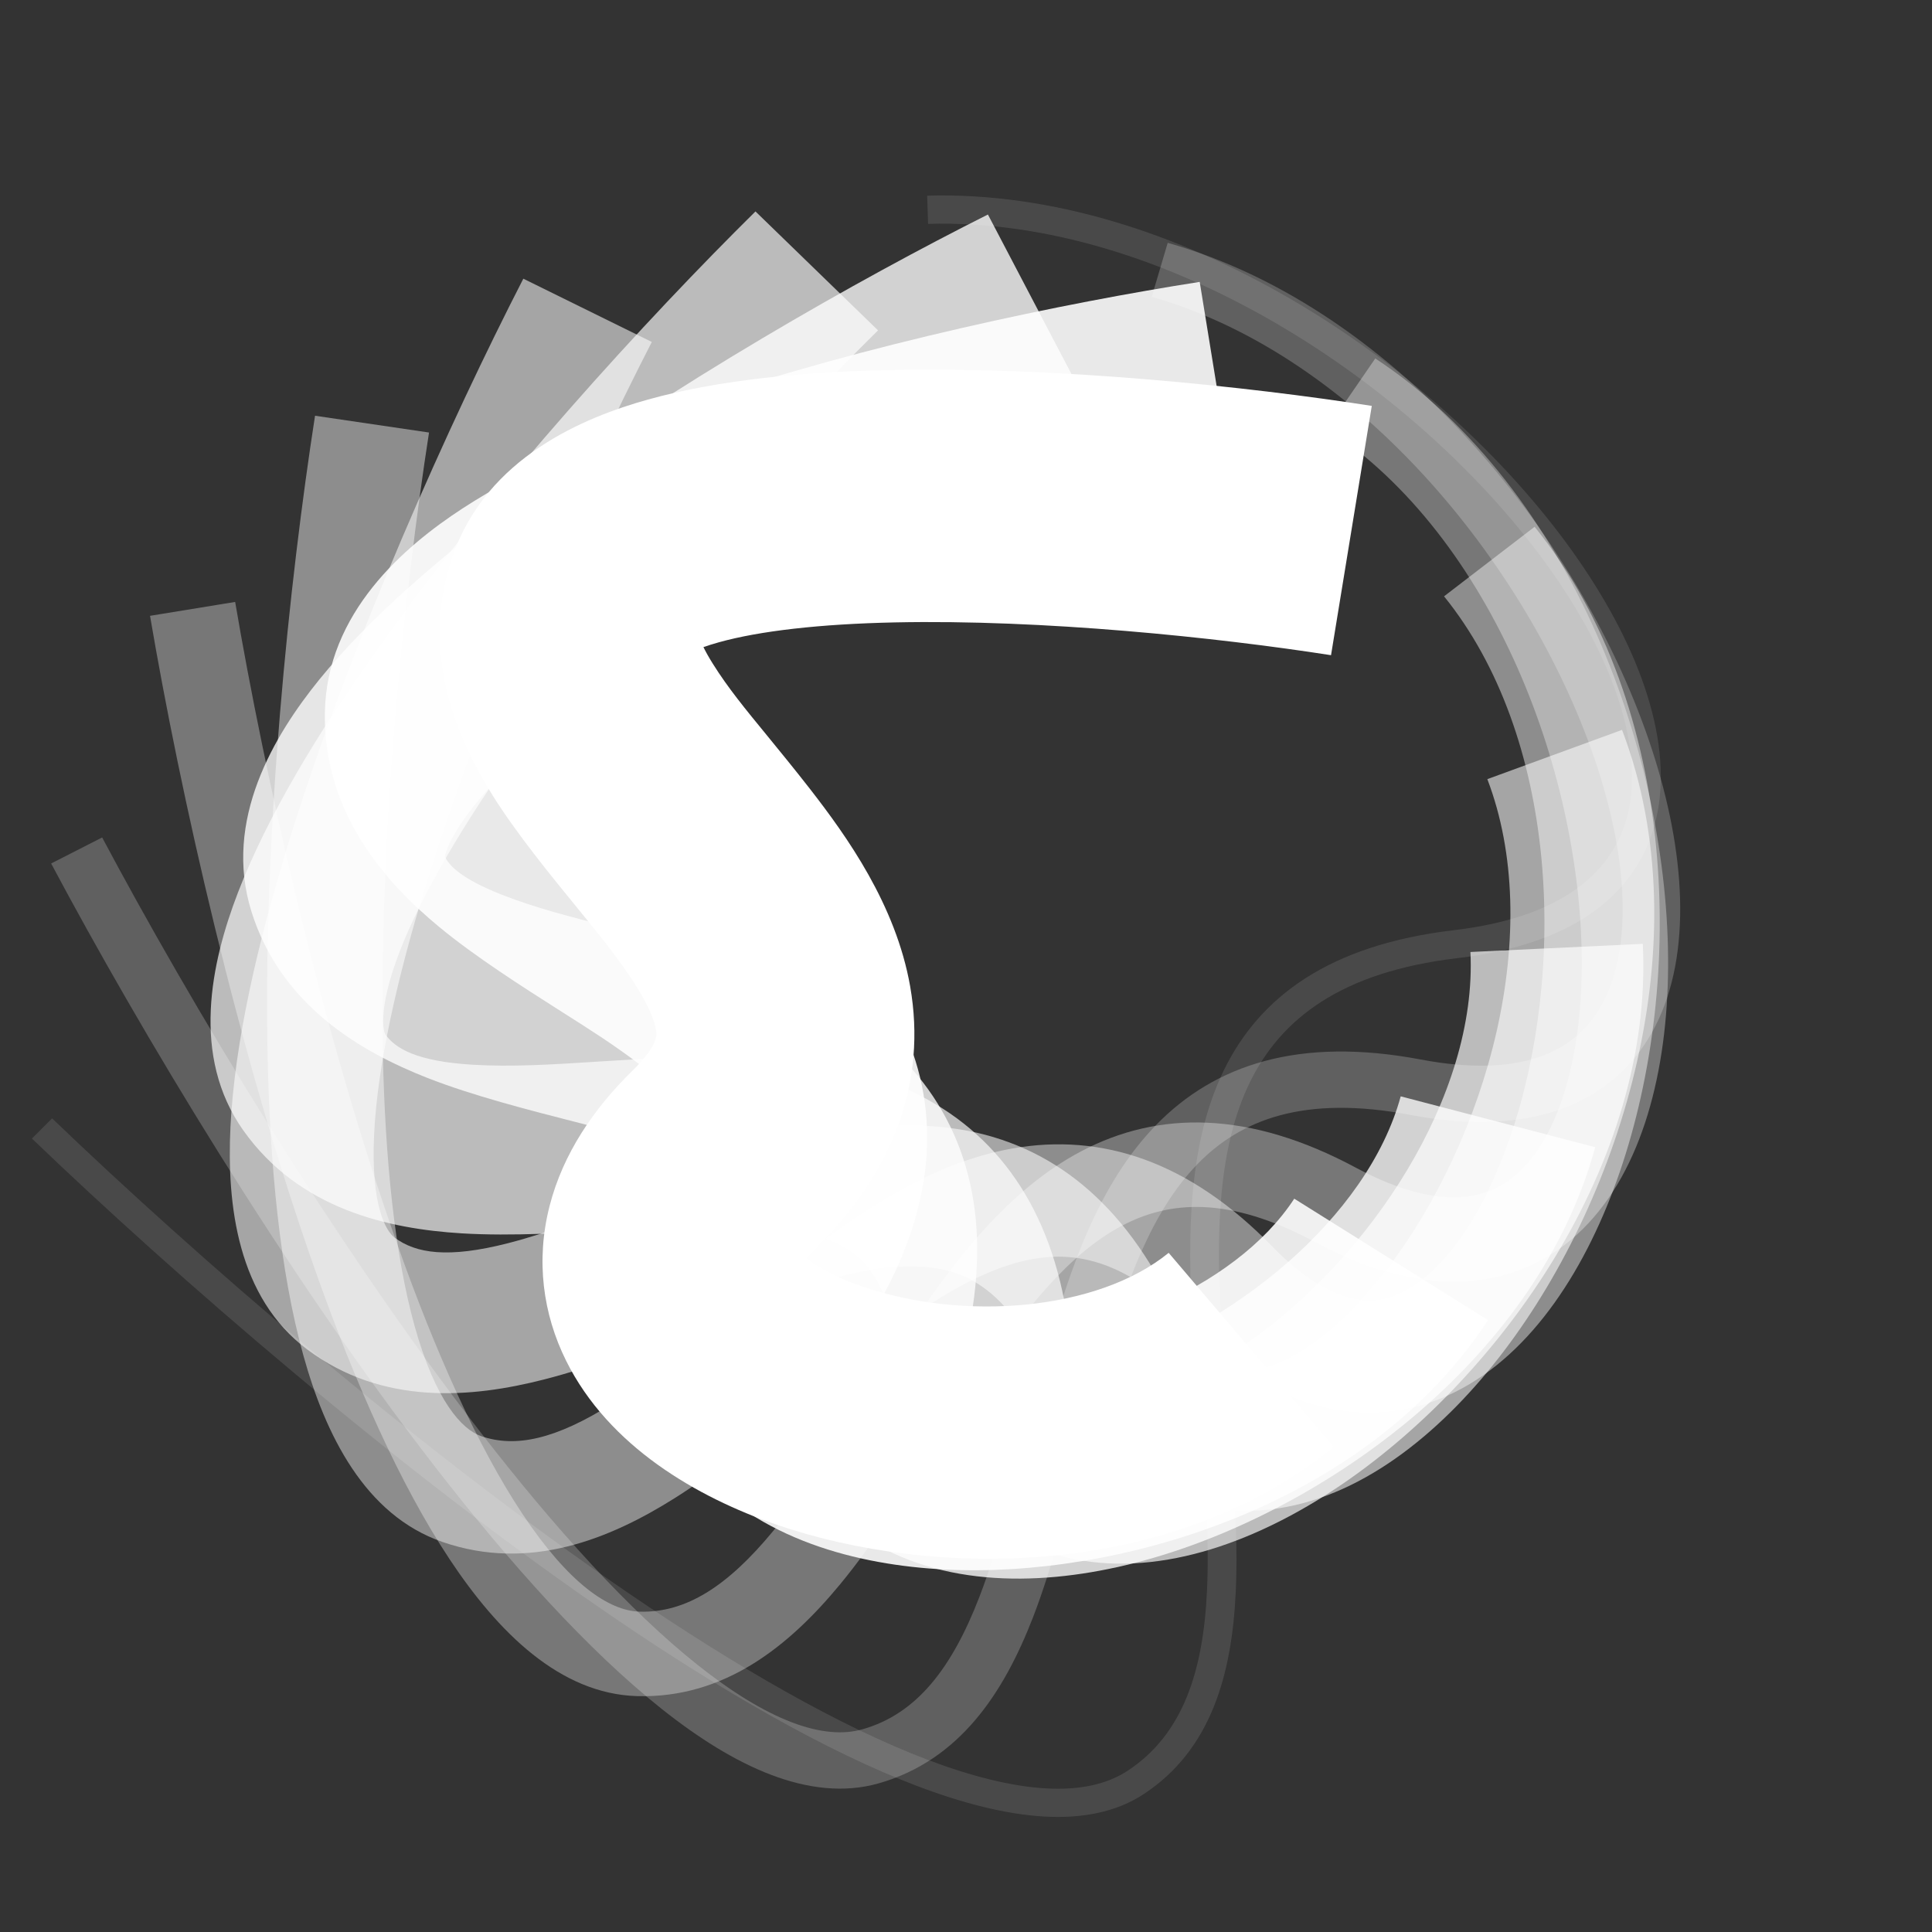 <svg width="32" height="32" viewBox="0 0 32 32" fill="none" xmlns="http://www.w3.org/2000/svg">
<rect x="0" y="0" width="32" height="32" fill="#333333" stroke="none"/>
<g clip-path="url(#clip0_21_4680)">
<path opacity="0.111" fill-rule="evenodd" clip-rule="evenodd" d="M10.166 26.79C6.612 24.367 2.881 21.115 0.529 18.858L0.863 18.524C3.203 20.771 6.913 24.005 10.438 26.407C12.202 27.609 13.908 28.595 15.366 29.148C16.095 29.424 16.752 29.588 17.316 29.621C17.88 29.654 18.336 29.556 18.684 29.325C19.6 28.718 19.931 27.671 19.992 26.34C20.035 25.427 19.95 24.426 19.863 23.395C19.822 22.914 19.781 22.427 19.752 21.939C19.662 20.43 19.689 18.922 20.271 17.727C20.866 16.506 22.021 15.65 24.08 15.407C25.048 15.293 25.738 15.022 26.203 14.654C26.664 14.29 26.919 13.821 27.002 13.274C27.169 12.161 26.623 10.711 25.547 9.252C24.477 7.803 22.911 6.385 21.119 5.345C19.326 4.304 17.322 3.651 15.372 3.708L15.357 3.241C17.423 3.181 19.516 3.872 21.362 4.944C23.209 6.015 24.823 7.476 25.933 8.979C27.035 10.473 27.668 12.049 27.473 13.342C27.374 13.997 27.062 14.575 26.502 15.017C25.947 15.456 25.163 15.749 24.137 15.87C22.208 16.098 21.213 16.878 20.701 17.928C20.176 19.005 20.137 20.405 20.227 21.912C20.255 22.373 20.295 22.845 20.335 23.318C20.423 24.366 20.512 25.418 20.468 26.361C20.405 27.736 20.059 28.977 18.951 29.711C18.49 30.017 17.919 30.124 17.288 30.087C16.657 30.05 15.949 29.869 15.194 29.583C13.684 29.01 11.941 28 10.166 26.79Z" fill="white"/>
<path opacity="0.222" fill-rule="evenodd" clip-rule="evenodd" d="M7.201 24.289C4.702 21.061 2.298 17.029 0.847 14.302L1.692 13.871C3.128 16.571 5.504 20.553 7.961 23.725C9.191 25.314 10.425 26.678 11.557 27.578C12.123 28.028 12.646 28.348 13.115 28.527C13.583 28.705 13.969 28.733 14.287 28.642C15.188 28.386 15.768 27.623 16.22 26.454C16.53 25.652 16.752 24.745 16.984 23.793C17.094 23.342 17.207 22.881 17.333 22.416C17.71 21.02 18.205 19.604 19.145 18.637C20.125 17.628 21.525 17.169 23.534 17.549C24.417 17.717 25.076 17.664 25.553 17.485C26.021 17.309 26.35 17 26.565 16.578C27.012 15.701 26.98 14.306 26.454 12.697C25.934 11.109 24.963 9.404 23.675 7.973C22.387 6.541 20.805 5.408 19.076 4.918L19.341 4.022C21.292 4.575 23.02 5.833 24.39 7.356C25.762 8.881 26.801 10.698 27.361 12.412C27.915 14.104 28.031 15.792 27.418 16.995C27.102 17.612 26.598 18.091 25.895 18.356C25.201 18.616 24.351 18.654 23.353 18.465C21.6 18.134 20.551 18.544 19.835 19.28C19.079 20.058 18.63 21.262 18.254 22.655C18.142 23.068 18.037 23.5 17.93 23.936C17.689 24.92 17.443 25.926 17.111 26.785C16.627 28.036 15.897 29.156 14.553 29.538C13.974 29.703 13.366 29.623 12.77 29.396C12.175 29.17 11.566 28.787 10.956 28.302C9.737 27.333 8.449 25.9 7.201 24.289Z" fill="white"/>
<path opacity="0.333" fill-rule="evenodd" clip-rule="evenodd" d="M5.234 21.078C3.938 17.43 2.976 13.087 2.485 10.2L3.895 9.97C4.378 12.81 5.324 17.07 6.584 20.619C7.215 22.398 7.913 23.96 8.65 25.07C9.421 26.232 10.088 26.68 10.593 26.694C11.365 26.716 12.053 26.27 12.803 25.362C13.317 24.739 13.778 24.006 14.272 23.22C14.511 22.841 14.757 22.45 15.02 22.053C15.787 20.898 16.696 19.709 17.904 19.071C19.189 18.392 20.692 18.392 22.462 19.343C23.184 19.73 23.749 19.852 24.175 19.829C24.585 19.808 24.918 19.651 25.199 19.373C25.799 18.779 26.189 17.593 26.199 16.014C26.209 14.468 25.853 12.686 25.133 11.058C24.411 9.428 23.348 7.998 21.981 7.098L22.779 5.937C24.434 7.027 25.648 8.703 26.444 10.502C27.241 12.304 27.64 14.277 27.629 16.023C27.617 17.734 27.208 19.375 26.215 20.357C25.7 20.867 25.038 21.185 24.252 21.227C23.482 21.267 22.651 21.04 21.774 20.569C20.347 19.803 19.365 19.889 18.583 20.302C17.723 20.757 16.982 21.666 16.219 22.815C16 23.145 15.778 23.498 15.551 23.858C15.03 24.685 14.487 25.548 13.915 26.241C13.08 27.252 12.009 28.134 10.552 28.093C9.273 28.056 8.247 27.031 7.451 25.832C6.622 24.583 5.88 22.898 5.234 21.078Z" fill="white"/>
<path opacity="0.444" fill-rule="evenodd" clip-rule="evenodd" d="M4.432 17.479C4.354 13.814 4.792 9.626 5.218 6.886L7.106 7.164C6.69 9.842 6.267 13.918 6.341 17.441C6.378 19.208 6.54 20.783 6.866 21.959C7.214 23.21 7.653 23.677 7.969 23.787C8.543 23.985 9.209 23.837 10.142 23.249C10.782 22.846 11.4 22.337 12.077 21.781C12.411 21.506 12.759 21.22 13.131 20.929C14.177 20.11 15.407 19.263 16.77 19.022C18.246 18.761 19.698 19.233 21.072 20.645C21.587 21.175 22.022 21.412 22.353 21.497C22.665 21.577 22.947 21.541 23.23 21.4C23.86 21.086 24.539 20.214 25.016 18.825C25.478 17.478 25.687 15.817 25.528 14.187C25.368 12.555 24.846 11.024 23.918 9.877L25.418 8.725C26.634 10.228 27.245 12.132 27.429 14.011C27.613 15.892 27.377 17.815 26.827 19.416C26.292 20.974 25.393 22.411 24.101 23.056C23.423 23.394 22.659 23.5 21.865 23.296C21.092 23.097 20.363 22.622 19.686 21.925C18.672 20.884 17.842 20.724 17.111 20.853C16.266 21.003 15.365 21.567 14.327 22.38C14.04 22.604 13.739 22.851 13.428 23.107C12.7 23.705 11.922 24.344 11.178 24.812C10.094 25.495 8.762 26.035 7.33 25.54C6.041 25.095 5.387 23.757 5.023 22.444C4.637 21.054 4.47 19.305 4.432 17.479Z" fill="white"/>
<path opacity="0.556" fill-rule="evenodd" clip-rule="evenodd" d="M4.778 13.961C5.809 10.623 7.461 6.966 8.668 4.616L10.796 5.664C9.627 7.942 8.036 11.468 7.059 14.636C6.568 16.226 6.252 17.662 6.197 18.777C6.137 19.989 6.403 20.4 6.534 20.497C6.889 20.763 7.425 20.845 8.415 20.591C9.095 20.417 9.778 20.148 10.543 19.846C10.93 19.693 11.337 19.532 11.776 19.371C12.966 18.935 14.389 18.502 15.766 18.687C17.283 18.89 18.525 19.801 19.378 21.534C19.669 22.127 19.96 22.418 20.178 22.555C20.374 22.678 20.57 22.715 20.804 22.679C21.356 22.594 22.17 22.076 22.996 20.989C23.789 19.945 24.456 18.549 24.79 17.078C25.123 15.603 25.105 14.137 24.635 12.905L26.866 12.089C27.541 13.855 27.519 15.803 27.115 17.583C26.711 19.366 25.907 21.066 24.907 22.381C23.941 23.652 22.642 24.758 21.174 24.983C20.397 25.102 19.606 24.967 18.891 24.517C18.197 24.081 17.65 23.399 17.231 22.546C16.662 21.389 16.033 21.076 15.442 20.997C14.711 20.899 13.789 21.123 12.612 21.555C12.301 21.669 11.963 21.802 11.612 21.94C10.769 22.272 9.847 22.635 9.017 22.847C7.808 23.157 6.336 23.284 5.088 22.351C3.936 21.489 3.754 19.963 3.817 18.665C3.886 17.27 4.265 15.623 4.778 13.961Z" fill="white"/>
<path opacity="0.667" fill-rule="evenodd" clip-rule="evenodd" d="M6.227 10.783C8.151 8.073 10.728 5.264 12.513 3.502L14.543 5.472C12.828 7.166 10.372 9.848 8.574 12.38C7.67 13.654 6.98 14.823 6.616 15.769C6.435 16.242 6.358 16.598 6.348 16.846C6.342 16.965 6.353 17.04 6.364 17.083C6.369 17.104 6.374 17.116 6.376 17.122C6.378 17.125 6.379 17.127 6.379 17.128C6.38 17.129 6.38 17.13 6.38 17.13C6.544 17.361 6.888 17.578 7.824 17.635C8.469 17.674 9.133 17.633 9.897 17.584C10.293 17.559 10.716 17.532 11.178 17.515C12.381 17.468 13.855 17.486 15.111 18.083C16.517 18.751 17.418 20.016 17.687 21.896C17.769 22.473 17.93 22.762 18.042 22.895C18.136 23.006 18.237 23.063 18.391 23.088C18.799 23.153 19.599 22.976 20.636 22.26C22.691 20.841 24.472 18.15 24.355 15.768L27.21 15.633C27.389 19.277 24.843 22.779 22.283 24.547C21.012 25.425 19.433 26.09 17.93 25.849C17.129 25.721 16.393 25.338 15.834 24.673C15.294 24.029 14.987 23.206 14.856 22.284C14.696 21.165 14.271 20.795 13.863 20.601C13.305 20.336 12.476 20.265 11.292 20.311C10.994 20.322 10.661 20.343 10.31 20.365C9.446 20.419 8.474 20.479 7.645 20.428C6.437 20.354 4.959 20.031 4.032 18.726C3.157 17.493 3.495 15.942 3.941 14.784C4.427 13.52 5.27 12.13 6.227 10.783Z" fill="white"/>
<path opacity="0.778" fill-rule="evenodd" clip-rule="evenodd" d="M8.564 8.277C11.097 6.395 14.241 4.618 16.363 3.553L17.885 6.458C15.867 7.471 12.907 9.149 10.581 10.878C9.41 11.749 8.478 12.575 7.902 13.284C7.432 13.864 7.38 14.137 7.369 14.185C7.427 14.318 7.61 14.544 8.319 14.822C8.866 15.037 9.442 15.184 10.125 15.358C10.49 15.451 10.885 15.552 11.323 15.675C12.416 15.982 13.796 16.441 14.805 17.394C15.95 18.477 16.407 19.973 16.084 21.818C15.996 22.319 16.058 22.564 16.093 22.65C16.116 22.707 16.138 22.734 16.207 22.769C16.444 22.89 17.109 22.987 18.209 22.657C20.389 22.005 22.649 20.18 23.2 18.159L26.422 19.001C25.48 22.456 22.063 24.917 19.185 25.779C17.756 26.208 16.048 26.369 14.665 25.664C13.925 25.286 13.326 24.677 12.992 23.851C12.67 23.054 12.639 22.169 12.797 21.266C12.965 20.306 12.714 19.957 12.488 19.743C12.126 19.401 11.472 19.113 10.403 18.813C10.148 18.741 9.855 18.666 9.541 18.586C8.746 18.382 7.823 18.146 7.077 17.853C5.989 17.425 4.652 16.662 4.164 15.096C3.692 13.582 4.543 12.175 5.291 11.253C6.121 10.231 7.307 9.212 8.564 8.277Z" fill="white"/>
<path opacity="0.889" fill-rule="evenodd" clip-rule="evenodd" d="M11.511 6.665C14.335 5.701 17.665 5.013 19.871 4.669L20.47 8.354C18.398 8.677 15.305 9.321 12.766 10.188C11.485 10.626 10.451 11.084 9.772 11.528C9.458 11.733 9.301 11.88 9.226 11.962C9.231 11.972 9.237 11.983 9.244 11.994C9.315 12.107 9.459 12.275 9.736 12.505C10.145 12.842 10.585 13.121 11.128 13.465C11.427 13.654 11.756 13.862 12.128 14.111C13.012 14.702 14.164 15.547 14.822 16.764C15.578 18.163 15.536 19.743 14.668 21.382C14.512 21.678 14.479 21.852 14.473 21.922C14.602 22.024 15.06 22.256 16.015 22.276C18.056 22.318 20.448 21.366 21.437 19.854L24.648 21.865C22.718 24.818 18.824 26.066 15.935 26.006C14.501 25.977 12.827 25.621 11.715 24.502C11.117 23.899 10.729 23.114 10.668 22.202C10.609 21.325 10.861 20.465 11.284 19.666C11.669 18.938 11.536 18.664 11.453 18.509C11.271 18.173 10.835 17.766 9.978 17.192C9.786 17.064 9.556 16.918 9.307 16.76C8.656 16.346 7.872 15.847 7.278 15.356C6.411 14.64 5.356 13.492 5.381 11.809C5.405 10.147 6.704 9.046 7.657 8.424C8.728 7.724 10.111 7.143 11.511 6.665ZM9.192 11.869C9.192 11.867 9.192 11.865 9.192 11.863C9.192 11.863 9.192 11.864 9.192 11.865C9.192 11.866 9.192 11.867 9.192 11.869Z" fill="white"/>
<path fill-rule="evenodd" clip-rule="evenodd" d="M14.729 6.129C17.521 6.069 20.67 6.403 22.721 6.723L22.046 10.852C20.147 10.556 17.271 10.257 14.822 10.309C13.583 10.335 12.582 10.45 11.904 10.639C11.804 10.667 11.72 10.694 11.651 10.718C11.687 10.791 11.737 10.883 11.807 10.994C12.056 11.392 12.341 11.739 12.706 12.184C12.914 12.439 13.149 12.725 13.418 13.07C14.024 13.85 14.837 14.984 15.075 16.337C15.351 17.912 14.808 19.409 13.497 20.692C13.439 20.749 13.394 20.798 13.358 20.84C13.504 20.957 13.782 21.136 14.276 21.306C15.969 21.891 18.185 21.706 19.357 20.751L22.091 23.965C19.4 26.157 15.458 26.149 12.853 25.25C11.558 24.802 10.085 23.965 9.376 22.537C8.993 21.765 8.871 20.879 9.103 19.974C9.326 19.104 9.838 18.358 10.475 17.735C10.923 17.297 10.879 17.114 10.865 17.056C10.864 17.052 10.863 17.049 10.863 17.046C10.816 16.781 10.6 16.352 10.017 15.603C9.896 15.447 9.744 15.262 9.577 15.057C9.123 14.501 8.553 13.803 8.162 13.178C7.591 12.266 6.938 10.839 7.497 9.212C8.062 7.569 9.687 6.909 10.732 6.618C11.925 6.285 13.348 6.158 14.729 6.129ZM11.561 10.466C11.562 10.466 11.563 10.472 11.562 10.483C11.56 10.471 11.56 10.466 11.561 10.466ZM11.367 10.845C11.361 10.851 11.357 10.853 11.357 10.853C11.357 10.853 11.36 10.851 11.367 10.845Z" fill="white"/>
</g>
<defs>
<clipPath id="clip0_21_4680">
<rect width="32" height="32" fill="white"/>
</clipPath>
</defs>
</svg>
